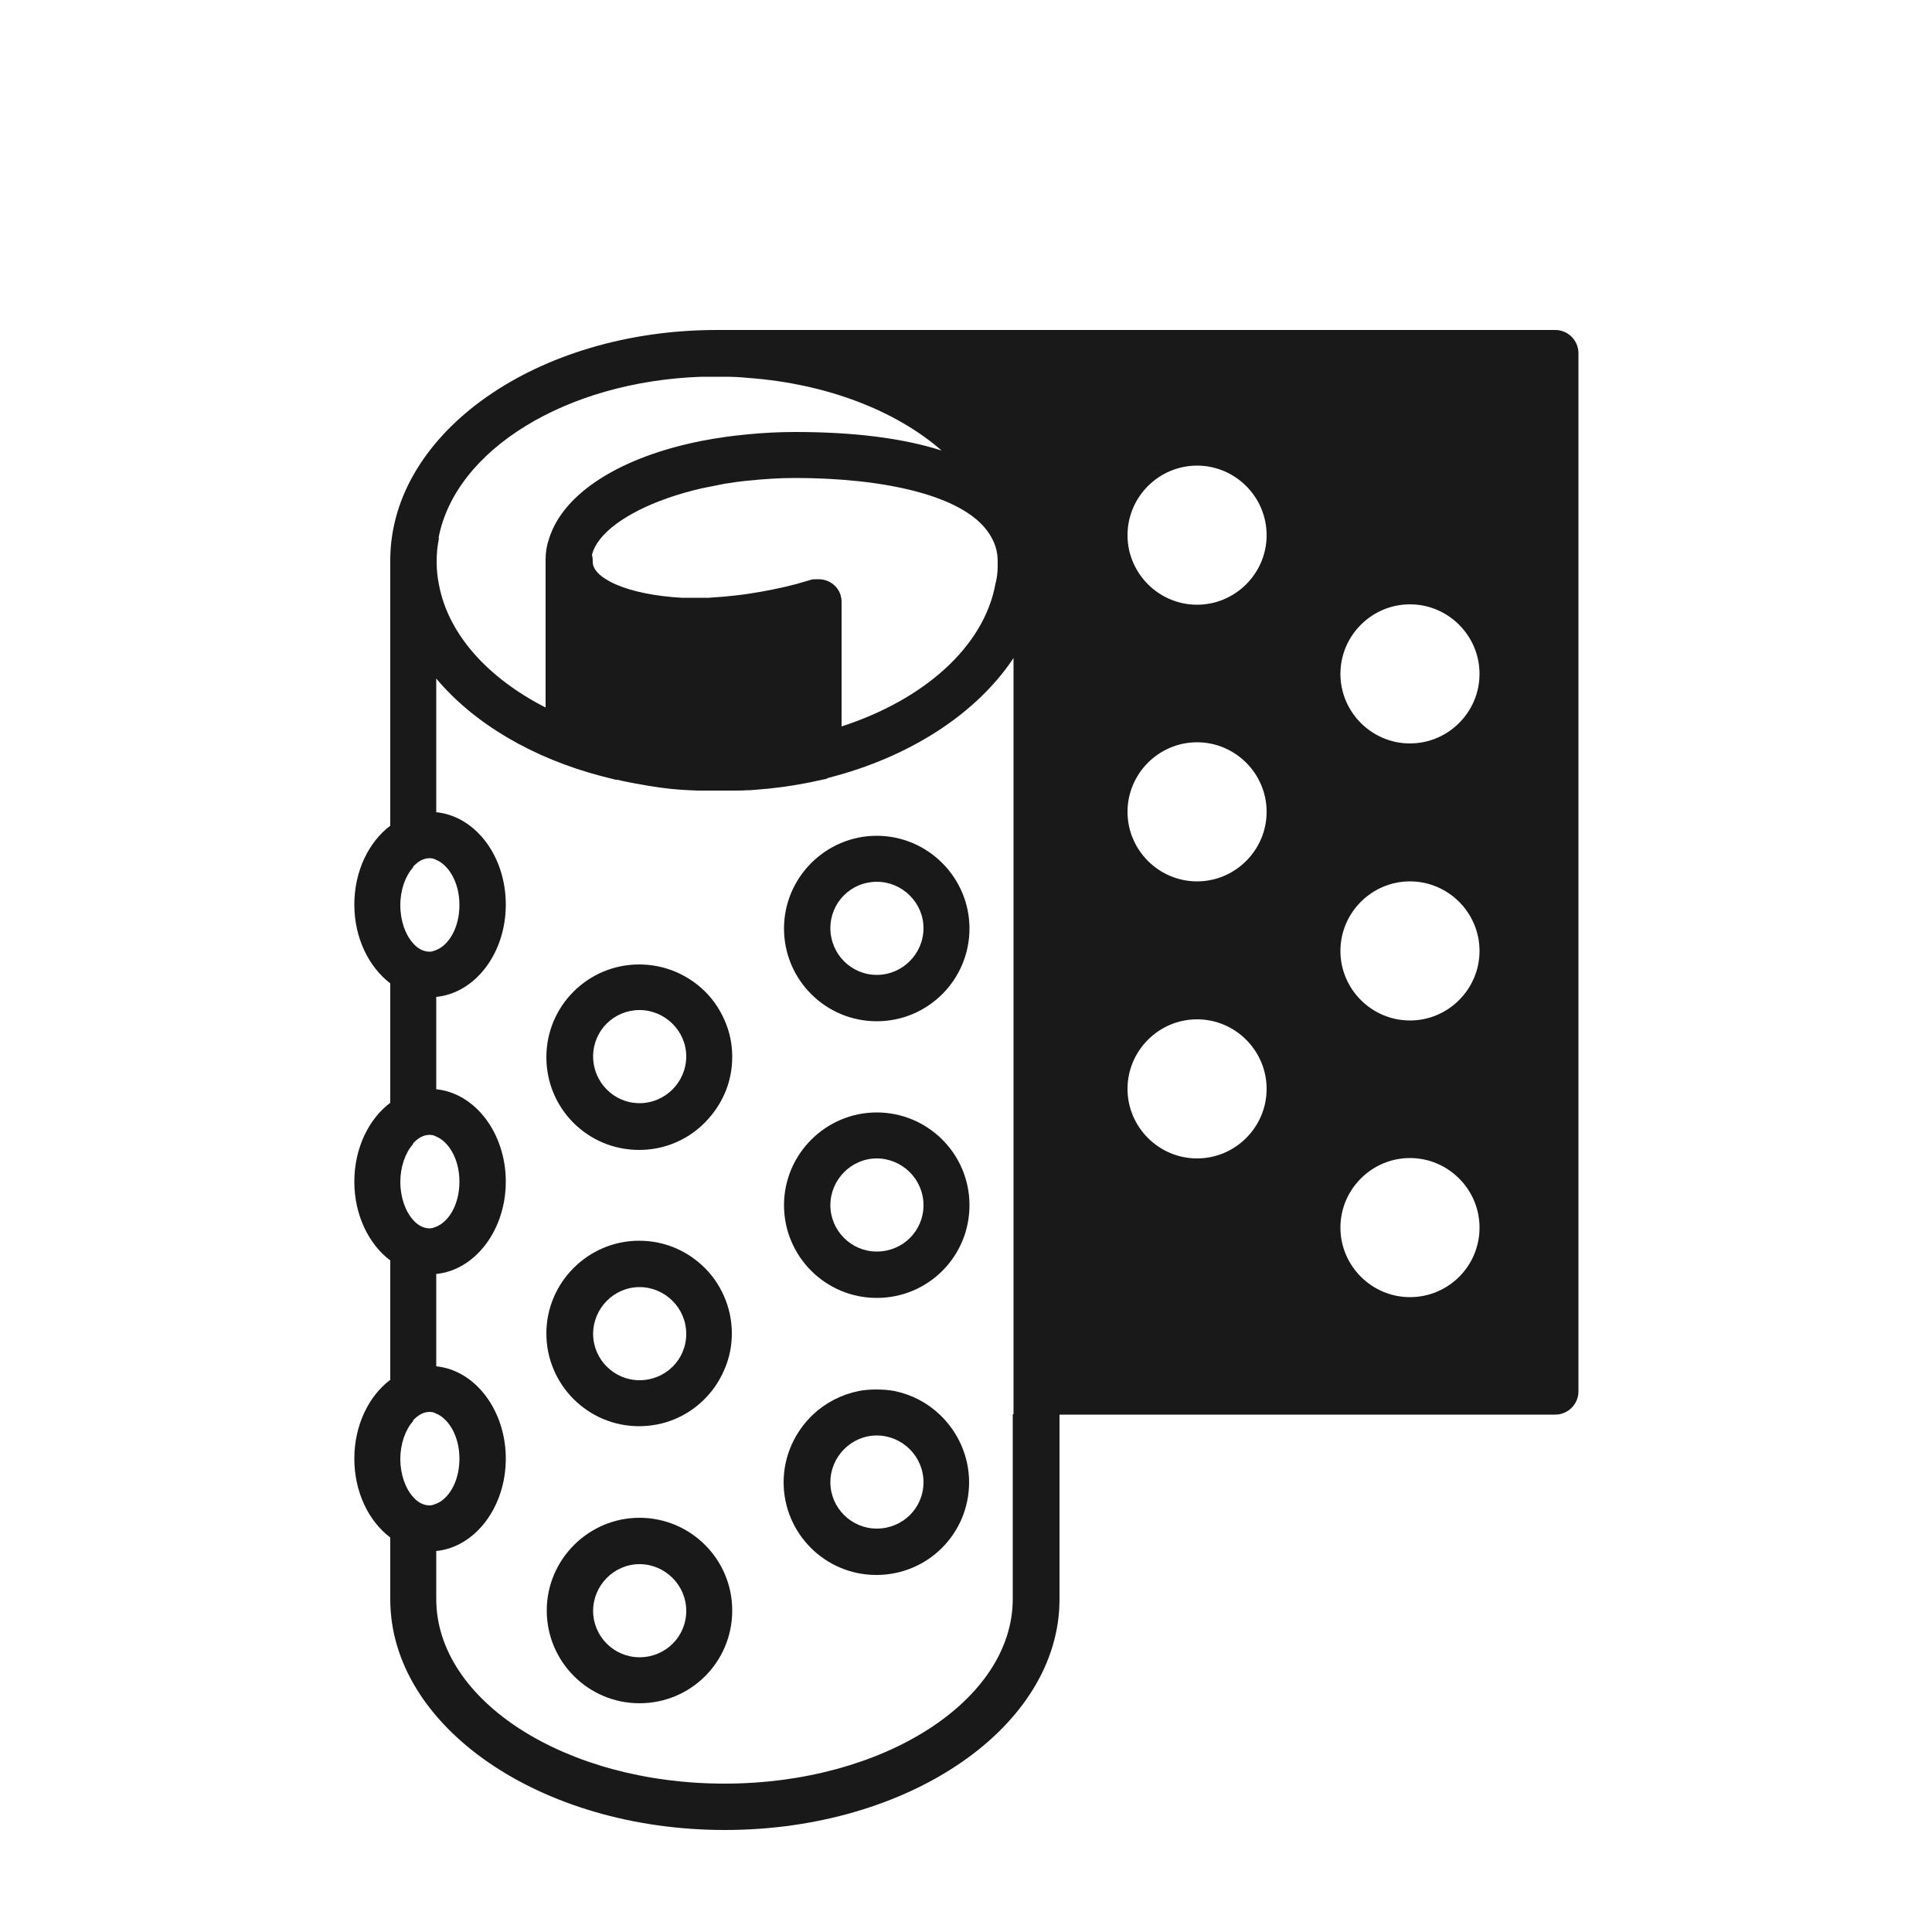 <?xml version="1.0" encoding="UTF-8"?>
<svg id="Warstwa_2" data-name="Warstwa 2" xmlns="http://www.w3.org/2000/svg" viewBox="0 0 50 50">
  <defs>
    <style>
      .cls-1 {
        fill: #191919;
      }

      .cls-1, .cls-2 {
        stroke-width: 0px;
      }

      .cls-2 {
        fill: none;
      }
    </style>
  </defs>
  <g id="Warstwa_1-2" data-name="Warstwa 1">
    <g>
      <g>
        <path class="cls-1" d="M40.24,8.54h-21.49s-.04,0-.06,0h0s-.09,0-.14,0c-4.64,0-8.41,2.64-8.45,5.91,0,.02,0,.04,0,.06v6.86c-.56.42-.93,1.18-.93,2.04s.37,1.61.93,2.04v3.09c-.56.42-.93,1.18-.93,2.04s.37,1.62.93,2.04v3.09c-.56.42-.93,1.18-.93,2.04s.37,1.62.93,2.04v1.6c0,3.29,3.88,5.97,8.66,5.97s8.66-2.68,8.66-5.97v-4.78h12.83c.33,0,.6-.27.6-.6V9.14c0-.33-.27-.6-.6-.6ZM26.21,36.6v4.78c0,2.63-3.35,4.78-7.46,4.78s-7.46-2.14-7.46-4.78v-1.24c1.01-.1,1.8-1.14,1.8-2.39s-.79-2.29-1.8-2.39v-2.39c1.01-.1,1.8-1.14,1.8-2.39s-.79-2.29-1.8-2.39v-2.39c1.01-.1,1.8-1.13,1.8-2.39s-.79-2.29-1.8-2.39v-3.46c.97,1.16,2.49,2.06,4.29,2.53.12.03.24.06.36.09.01,0,.02,0,.04,0,.16.04.32.07.48.1.11.02.23.04.34.06s.23.03.34.05c.3.04.61.06.92.07.03,0,.06,0,.09,0,.13,0,.27,0,.4,0,.07,0,.13,0,.2,0,.08,0,.16,0,.24,0,.12,0,.24,0,.36-.01.02,0,.04,0,.07,0,.16-.01.31-.03.47-.04.48-.05.96-.13,1.43-.24.04,0,.08-.02.12-.04,2.12-.54,3.84-1.67,4.79-3.1v19.57ZM11.35,13.92c.43-2.27,3.29-4.05,6.81-4.17.13,0,.26,0,.4,0,.07,0,.13,0,.2,0,.2,0,.4.01.6.03,2.04.15,3.83.85,5.01,1.88-1-.32-2.27-.48-3.78-.48-.42,0-.83.02-1.23.06-.2.02-.4.04-.6.07-.21.03-.4.06-.6.1-2.08.41-3.58,1.34-3.95,2.53-.06.17-.09.35-.09.54,0,.02,0,.04,0,.06v3.77c-1.49-.76-2.52-1.89-2.76-3.18-.04-.19-.06-.39-.06-.6s.02-.4.06-.6ZM36.49,26.41c-.99,0-1.8-.81-1.8-1.8s.81-1.8,1.8-1.8,1.8.81,1.8,1.8-.81,1.8-1.8,1.8ZM38.29,31.77c0,1-.81,1.8-1.8,1.8s-1.8-.81-1.8-1.8.81-1.8,1.8-1.8,1.8.81,1.8,1.8ZM36.49,19.24c-.99,0-1.8-.81-1.8-1.8s.81-1.8,1.8-1.8,1.8.81,1.8,1.8-.81,1.8-1.8,1.8ZM30.98,22.81c-.99,0-1.8-.81-1.8-1.8s.81-1.8,1.8-1.8,1.8.81,1.8,1.8-.81,1.8-1.8,1.8ZM32.78,28.18c0,.99-.81,1.8-1.8,1.8s-1.8-.81-1.8-1.8.81-1.8,1.8-1.8,1.8.81,1.8,1.8ZM30.98,15.65c-.99,0-1.8-.81-1.8-1.8s.81-1.8,1.8-1.8,1.8.81,1.8,1.8-.81,1.8-1.8,1.8ZM21.76,15.45s0-.01,0-.02c0-.03-.02-.06-.03-.09,0,0,0,0,0,0,0-.01-.01-.03-.02-.04,0-.02-.02-.03-.03-.05-.03-.05-.07-.09-.12-.13-.1-.08-.23-.13-.38-.13h-.02s-.02,0-.04,0c-.05,0-.1,0-.15.02-.13.04-.25.07-.38.11-.42.11-.84.19-1.24.25-.2.03-.4.05-.6.07-.14.01-.27.02-.41.03-.07,0-.13,0-.19,0-.18,0-.35,0-.51,0-.69-.04-1.27-.16-1.69-.34-.14-.06-.26-.13-.36-.2-.25-.19-.25-.34-.25-.4s0-.11-.02-.16c.03-.15.11-.29.22-.43.42-.52,1.36-1.01,2.61-1.3.19-.04.39-.08.6-.12.19-.03.39-.06.6-.08.39-.04.8-.07,1.23-.07,2.19,0,4.5.42,5.09,1.56.1.18.15.38.15.6,0,.04,0,.08,0,.12,0,.16-.02.32-.06.47-.3,1.62-1.85,2.99-3.98,3.68v-3.21s0-.09-.01-.13ZM10.69,22.43c.13-.14.27-.22.43-.22.05,0,.11.01.16.04.31.12.61.56.61,1.17s-.29,1.05-.61,1.17c-.05.02-.11.04-.16.04-.16,0-.31-.08-.43-.22-.2-.22-.33-.58-.33-.98s.13-.76.33-.98ZM10.69,29.59c.13-.14.27-.22.43-.22.05,0,.11.01.16.04.31.12.61.56.61,1.17s-.29,1.05-.61,1.17c-.05.02-.11.04-.16.04-.16,0-.31-.08-.43-.22-.2-.22-.33-.59-.33-.98s.13-.76.33-.98ZM10.69,36.76c.13-.14.27-.22.43-.22.05,0,.11.01.16.04.31.12.61.56.61,1.17s-.29,1.05-.61,1.17c-.05.02-.11.04-.16.04-.16,0-.31-.08-.43-.22-.2-.22-.33-.59-.33-.98s.13-.76.33-.98Z"/>
        <path class="cls-1" d="M22.69,21.63c-1.32,0-2.4,1.08-2.4,2.4s1.07,2.4,2.4,2.4,2.4-1.08,2.4-2.4-1.08-2.4-2.4-2.4ZM22.69,25.23c-.66,0-1.2-.54-1.2-1.21s.54-1.2,1.2-1.2,1.21.54,1.21,1.2-.54,1.21-1.21,1.21Z"/>
        <path class="cls-1" d="M22.69,28.79c-1.32,0-2.4,1.08-2.4,2.4s1.07,2.4,2.4,2.4,2.4-1.07,2.4-2.4-1.08-2.4-2.4-2.4ZM22.69,32.39c-.66,0-1.2-.54-1.2-1.2s.54-1.21,1.2-1.21,1.21.54,1.21,1.21-.54,1.2-1.21,1.2Z"/>
        <path class="cls-1" d="M23.15,36c-.15-.03-.31-.04-.47-.04s-.31.01-.46.04c-.44.09-.85.3-1.17.6-.47.44-.77,1.07-.77,1.76,0,1.32,1.07,2.4,2.4,2.4s2.4-1.07,2.4-2.4c0-.69-.3-1.32-.77-1.76-.32-.3-.72-.51-1.16-.6ZM22.69,39.56c-.66,0-1.2-.54-1.2-1.2s.54-1.21,1.2-1.21,1.21.54,1.21,1.21-.54,1.2-1.21,1.2Z"/>
        <path class="cls-1" d="M18.15,25.57c-.43-.38-.99-.61-1.61-.61-1.32,0-2.4,1.07-2.4,2.4s1.07,2.4,2.4,2.4c.62,0,1.18-.23,1.61-.62.25-.23.46-.51.6-.83.13-.29.2-.62.2-.96s-.07-.66-.2-.95c-.14-.32-.34-.6-.6-.83ZM16.55,28.55c-.66,0-1.2-.54-1.2-1.21s.54-1.2,1.2-1.2,1.21.54,1.21,1.2-.54,1.21-1.21,1.21Z"/>
        <path class="cls-1" d="M18.15,32.73c-.43-.39-.99-.62-1.61-.62-1.32,0-2.4,1.08-2.4,2.4s1.07,2.4,2.4,2.4c.64,0,1.23-.25,1.66-.67.23-.22.41-.48.54-.78.13-.29.2-.61.2-.95s-.07-.66-.2-.96c-.14-.32-.34-.6-.6-.83ZM16.55,35.72c-.66,0-1.2-.54-1.2-1.2s.54-1.21,1.2-1.21,1.21.54,1.21,1.21-.54,1.2-1.21,1.2Z"/>
        <path class="cls-1" d="M16.55,39.28c-1.32,0-2.4,1.08-2.4,2.4s1.07,2.4,2.4,2.4,2.4-1.07,2.4-2.4-1.08-2.4-2.4-2.4ZM16.55,42.89c-.66,0-1.2-.54-1.2-1.2s.54-1.21,1.2-1.21,1.21.54,1.21,1.21-.54,1.2-1.21,1.2Z"/>
      </g>
      <rect class="cls-2" width="50" height="50"/>
    </g>
  </g>
</svg>